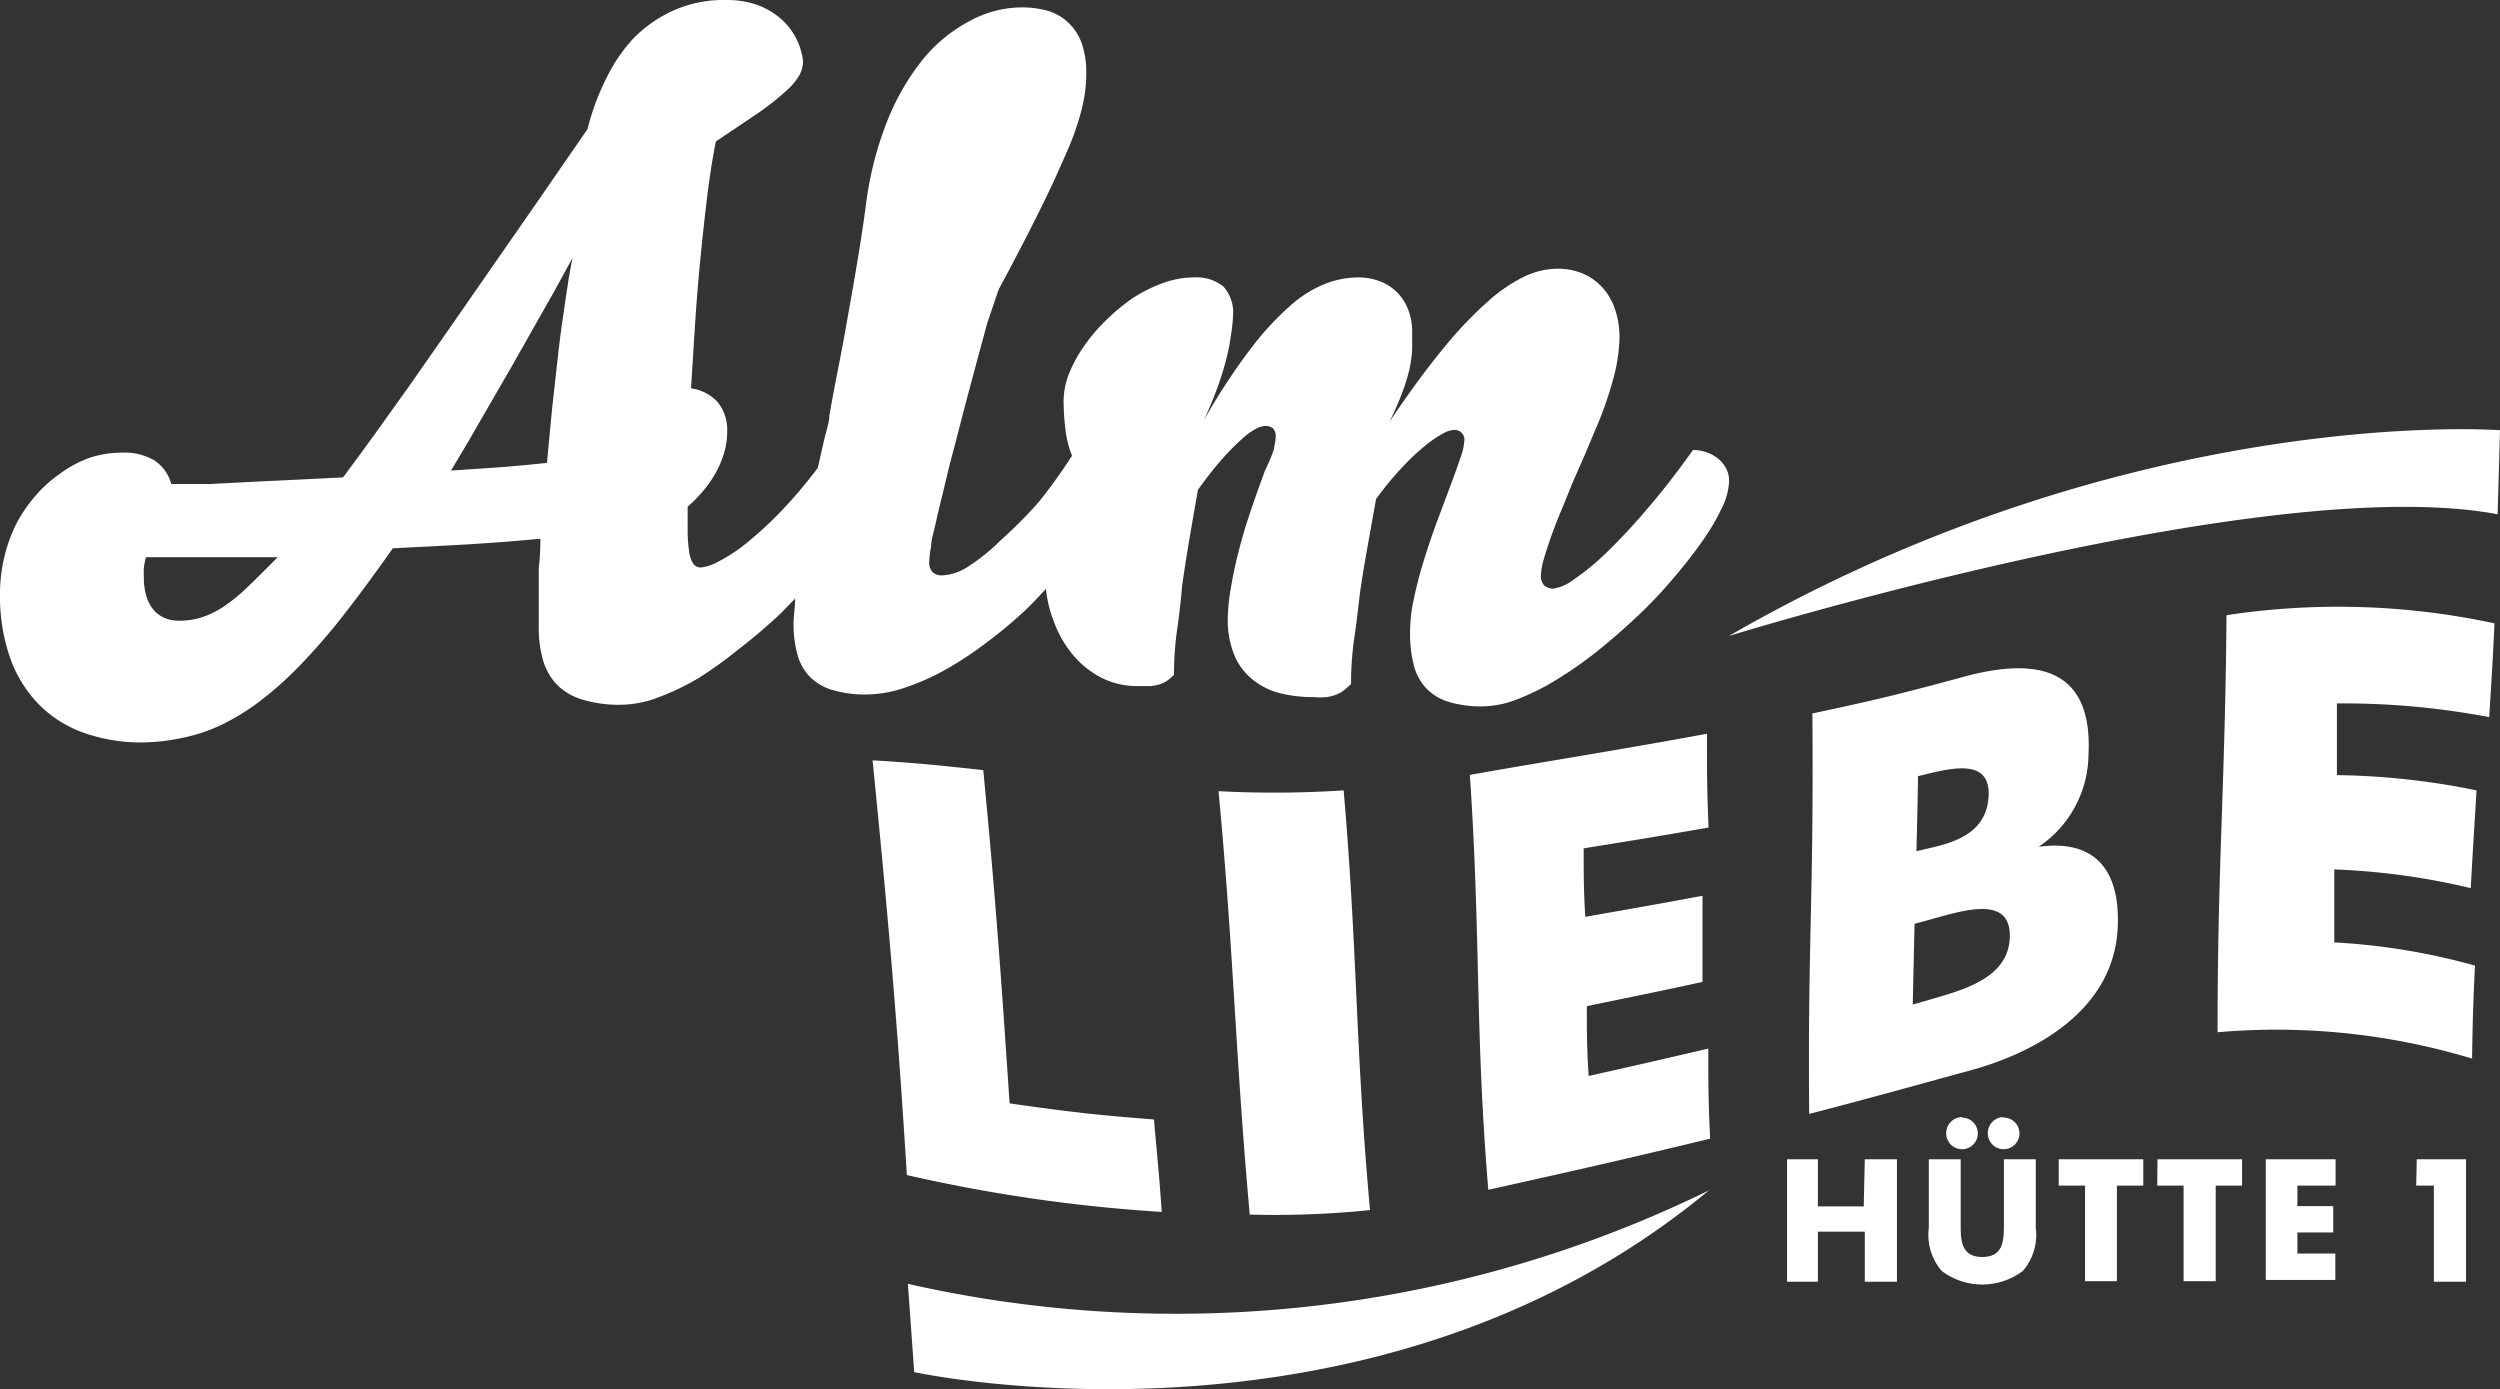 <svg xmlns="http://www.w3.org/2000/svg" viewBox="0 0 94.89 52.73"><rect x="0" y="0" width="94.89" height="52.73" fill="#333333" stroke="none"/><defs><style>.cls-1{fill:#fff;}</style></defs><title>logo1</title><g id="Слой_2" data-name="Слой 2"><g id="Ebene_1" data-name="Ebene 1"><path class="cls-1" d="M65.5,17.75a1.19,1.19,0,0,0-.31-.36,1.44,1.44,0,0,0-.44-.23,1.51,1.51,0,0,0-.49-.08q-.91,1.28-1.76,2.26A22.55,22.55,0,0,1,60.95,21a9.4,9.4,0,0,1-1.22,1,1.69,1.69,0,0,1-.76.34.51.51,0,0,1-.36-.12.54.54,0,0,1-.12-.41,2.36,2.36,0,0,1,.11-.6q.11-.38.28-.86t.39-1l.44-1.08.44-1c.14-.33.26-.62.37-.88a14.13,14.13,0,0,0,.71-2,6.39,6.39,0,0,0,.24-1.59,3.32,3.32,0,0,0-.15-1,2.37,2.37,0,0,0-.44-.82,2.18,2.18,0,0,0-.74-.57,2.45,2.45,0,0,0-1.06-.21,3,3,0,0,0-1.23.3,6.15,6.15,0,0,0-1.44,1,15.13,15.13,0,0,0-1.68,1.79q-.91,1.11-2,2.73a10.9,10.9,0,0,0,.49-1.11A7,7,0,0,0,53.5,14a4.59,4.59,0,0,0,.1-.73c0-.23,0-.45,0-.68a2.36,2.36,0,0,0-.14-.81,1.89,1.89,0,0,0-.4-.65,1.82,1.82,0,0,0-.65-.44,2.3,2.3,0,0,0-.88-.16,3.52,3.52,0,0,0-1.2.23,4.49,4.49,0,0,0-1.34.83,11.1,11.1,0,0,0-1.53,1.66,24.08,24.08,0,0,0-1.77,2.71q.32-.69.53-1.28c.14-.39.25-.75.33-1.07a7.37,7.37,0,0,0,.17-.88A5.7,5.7,0,0,0,46.8,12a1.47,1.47,0,0,0-.37-1.13,1.64,1.64,0,0,0-1.13-.34,3.44,3.44,0,0,0-1.12.2,5.49,5.49,0,0,0-1.13.55,7.1,7.1,0,0,0-1,.81,6.58,6.58,0,0,0-.87,1,5,5,0,0,0-.59,1.06,2.85,2.85,0,0,0-.22,1.06,9.21,9.21,0,0,0,.07,1.09,3.82,3.82,0,0,0,.25,1c-.41.63-.83,1.22-1.26,1.75A16.75,16.75,0,0,1,38,20.49a7.65,7.65,0,0,1-1.23,1,2,2,0,0,1-1,.35.52.52,0,0,1-.37-.12.54.54,0,0,1-.13-.41,3.58,3.58,0,0,1,.07-.56c0-.26.11-.58.2-1s.19-.79.3-1.26.24-1,.37-1.47l.41-1.59.43-1.61.42-1.55L37.9,11q.66-1.23,1.16-2.21T39.94,7c.24-.52.45-1,.62-1.39s.3-.78.4-1.11a6.77,6.77,0,0,0,.21-.91,5.16,5.16,0,0,0,.06-.8,3.37,3.37,0,0,0-.17-1.14,2,2,0,0,0-.49-.77A1.91,1.91,0,0,0,39.8.42a3.52,3.52,0,0,0-1-.14,4.17,4.17,0,0,0-2,.52A5.77,5.77,0,0,0,35,2.29a9.14,9.14,0,0,0-1.35,2.37,13.12,13.12,0,0,0-.79,3.17q-.12.9-.29,1.93t-.36,2.08q-.18,1.05-.38,2.06t-.35,1.87c0,.25-.11.56-.2.93l-.24,1.06a18.59,18.59,0,0,1-1.21,1.45,14.2,14.2,0,0,1-1.48,1.39,6.15,6.15,0,0,1-1.11.73,1.83,1.83,0,0,1-.63.21.35.35,0,0,1-.3-.15,1.06,1.06,0,0,1-.15-.44,5.37,5.37,0,0,1-.06-.72q0-.43,0-1a4.86,4.86,0,0,0,.6-.61,4.28,4.28,0,0,0,.48-.7,3.73,3.73,0,0,0,.31-.75,2.68,2.68,0,0,0,.11-.75,1.68,1.68,0,0,0-.37-1.17,1.7,1.7,0,0,0-1-.51q.07-1.15.15-2.4t.2-2.48q.12-1.23.26-2.38t.33-2.11q1-.67,1.68-1.13a10,10,0,0,0,1-.8,2.45,2.45,0,0,0,.5-.6,1.12,1.12,0,0,0,.13-.52,2.49,2.49,0,0,0-.25-.84,2.52,2.52,0,0,0-.57-.75,2.89,2.89,0,0,0-.91-.54A3.42,3.42,0,0,0,27.58,0a4.69,4.69,0,0,0-2,.39,5,5,0,0,0-1.53,1.06A6.11,6.11,0,0,0,23,3a9.07,9.07,0,0,0-.7,1.9L20.52,7.48,18.77,10l-1.68,2.42-1.55,2.22-1.38,1.93q-.64.88-1.14,1.55l-1.81.09-1.67.08L8,18.37l-1.5,0a1.55,1.55,0,0,0-.65-.9,2.23,2.23,0,0,0-1.2-.29,4,4,0,0,0-1.26.2A4.33,4.33,0,0,0,2.25,18a4.74,4.74,0,0,0-.93.85A5.45,5.45,0,0,0,.61,19.9a5.78,5.78,0,0,0-.45,1.26A6,6,0,0,0,0,22.54a7.1,7.1,0,0,0,.37,2.39A4.82,4.82,0,0,0,1.44,26.7a4.52,4.52,0,0,0,1.7,1.1,6.49,6.49,0,0,0,2.28.38A7.62,7.62,0,0,0,6.95,28a6.39,6.39,0,0,0,1.46-.49,8.67,8.67,0,0,0,1.46-.9,13.51,13.51,0,0,0,1.53-1.37,23.93,23.93,0,0,0,1.66-1.92q.86-1.1,1.85-2.51l1.41-.07,1.49-.08,1.44-.1,1.26-.11q0,.64-.06,1.09c0,.3,0,.56,0,.8s0,.47,0,.69v.75a4.39,4.39,0,0,0,.17,1.31,2.26,2.26,0,0,0,.55.93,2.3,2.3,0,0,0,1,.55,4.68,4.68,0,0,0,1.4.18,4.08,4.08,0,0,0,1.39-.27,9.42,9.42,0,0,0,1.55-.74A15.53,15.53,0,0,0,28,24.67q.81-.62,1.55-1.31c.22-.21.42-.43.63-.64,0,.33-.06.66-.06.94a4.33,4.33,0,0,0,.15,1.19,1.93,1.93,0,0,0,.47.84,2,2,0,0,0,.86.5,4.35,4.35,0,0,0,1.29.17,4.62,4.62,0,0,0,1.4-.24,9,9,0,0,0,1.52-.66,12.93,12.93,0,0,0,1.54-1,17.59,17.59,0,0,0,1.46-1.2c.32-.29.6-.6.89-.91A4.59,4.59,0,0,0,40,23.59a4.2,4.2,0,0,0,.72,1.26,3.46,3.46,0,0,0,1.08.87,2.92,2.92,0,0,0,1.36.32l.51,0a1.66,1.66,0,0,0,.36-.07,1,1,0,0,0,.28-.14,2,2,0,0,0,.25-.22q0-.89.12-1.72t.19-1.67q.12-.84.27-1.73t.33-1.9q.51-.71.93-1.18a9.11,9.11,0,0,1,.73-.74,2.71,2.71,0,0,1,.53-.39.83.83,0,0,1,.34-.11.45.45,0,0,1,.32.09.42.42,0,0,1,.1.32,1.46,1.46,0,0,1-.05.34c0,.14-.08.3-.14.47L48,17.9l-.21.58c-.15.41-.3.85-.45,1.31s-.27.91-.38,1.35-.19.87-.26,1.29a7.21,7.21,0,0,0-.1,1.12,3.51,3.51,0,0,0,.26,1.34,2.38,2.38,0,0,0,.68.9,2.72,2.72,0,0,0,1,.51,5.24,5.24,0,0,0,1.34.16,2.87,2.87,0,0,0,.48,0,1.82,1.82,0,0,0,.37-.1,1.17,1.17,0,0,0,.29-.17,2.65,2.65,0,0,0,.26-.23q0-.89.12-1.72t.21-1.67q.12-.84.28-1.73t.34-1.9a12.21,12.21,0,0,1,1-1.21,8.52,8.52,0,0,1,.86-.81,4.39,4.39,0,0,1,.67-.46,1,1,0,0,1,.4-.14.37.37,0,0,1,.42.42,2.38,2.38,0,0,1-.15.64q-.15.45-.38,1.06l-.5,1.34q-.27.73-.5,1.47t-.38,1.45a6.12,6.12,0,0,0-.15,1.29,4.94,4.94,0,0,0,.14,1.25,2,2,0,0,0,.47.88,2,2,0,0,0,.85.52,4.3,4.3,0,0,0,1.31.17,3.74,3.74,0,0,0,1.33-.28,9.16,9.16,0,0,0,1.49-.75,15.26,15.26,0,0,0,1.55-1.09q.78-.63,1.51-1.32t1.35-1.43a17.78,17.78,0,0,0,1.1-1.41,8.23,8.23,0,0,0,.74-1.26,2.52,2.52,0,0,0,.27-1A1,1,0,0,0,65.5,17.75ZM9.42,22.26a6.67,6.67,0,0,1-.94.77,3.38,3.38,0,0,1-.85.41,2.87,2.87,0,0,1-.84.12,1.4,1.4,0,0,1-.53-.1,1.11,1.11,0,0,1-.42-.3,1.44,1.44,0,0,1-.28-.52,2.46,2.46,0,0,1-.1-.73,3.32,3.32,0,0,1,0-.35,2.7,2.7,0,0,1,.08-.41H7.84l1.28,0,1.42,0Q9.92,21.78,9.42,22.26ZM21.53,10.95c-.07.43-.13.88-.2,1.36s-.13,1-.18,1.45-.11,1-.16,1.44-.09.9-.13,1.31l-.1,1.06-.79.08-.93.08-1,.07-.92.06.66-1.11.78-1.35.85-1.47.85-1.5L21.07,11l.66-1.21C21.66,10.14,21.59,10.52,21.53,10.95Zm73.36,5.38-.09,3.19c-8.8-1.67-29.18,4.62-29.18,4.62C81,15.27,94.89,16.33,94.89,16.33Zm-30,28.83c-12.86,10.7-30.19,6.92-30.19,6.92l-.24-3.35A46.06,46.06,0,0,0,64.91,45.16ZM70.78,44H72v4.65H70.78v-1.9H69v1.9H67.83V44H69v1.79h1.74Zm5.28,0h1.21V46.6a2.1,2.1,0,0,1-.49,1.64,2.56,2.56,0,0,1-3.08,0,2.1,2.1,0,0,1-.49-1.64V44h1.21v2.45c0,.6,0,1.26.82,1.26s.82-.66.82-1.26Zm0-1.58a.6.6,0,1,1-.61.6A.61.61,0,0,1,76,42.4Zm-1.58,0a.6.6,0,1,1-.61.6A.61.61,0,0,1,74.46,42.4ZM78.14,44h3.21v1h-1v3.63H79.14V45h-1Zm3.75,0h3.21v1h-1v3.63H82.88V45h-1ZM86,44h2.65v1H87.2v.78h1.36v1H87.2v.8h1.44v1H86Zm5.73,0h1.87v4.65H92.38V45h-.67Zm-47.63,2a59.88,59.88,0,0,1-9.68-1.4c-.36-5.88-.75-10.22-1.3-15.74,1.57.09,2.43.18,4.2.37.44,4.54.66,7.54,1,12.65,2.11.3,3.23.44,5.48.61C43.92,43.88,44,44.59,44.09,45.95Zm3.34.15c-.56-6.19-.61-10-1.19-16.12A40.69,40.69,0,0,0,51,30c.53,6.15.44,9.75,1,15.93A35.23,35.23,0,0,1,47.43,46.1ZM64.84,39.8c0,1.33,0,2,.07,3.42-3.28.79-4.87,1.15-8.42,1.94-.51-6.19-.28-9.49-.7-15.75,3.71-.65,5.47-.91,9-1.56,0,1.49,0,2.19.06,3.56-1.88.33-2.82.48-4.74.79,0,1,0,1.57.06,2.6,1.81-.32,2.69-.47,4.45-.8,0,1.32,0,2,0,3.27-1.74.38-2.61.55-4.39.92,0,1.06,0,1.59.07,2.65C62.13,40.43,63,40.23,64.84,39.8Zm3.83,2.48c2.35-.61,3.73-1,6-1.62,2.57-.68,5.56-2.3,5.71-5.45.1-2.09-.78-3.37-3-3.07v0a4.26,4.26,0,0,0,1.89-3.48c.16-3-1.56-3.81-4.63-3-2.57.7-3.55.93-5.85,1.42C68.85,34.05,68.61,35.74,68.67,42.28ZM72.8,29.46l.29-.07c1.1-.27,2.45-.56,2.39.81s-1.2,1.76-2.28,2l-.46.11C72.77,31.23,72.78,30.67,72.8,29.46Zm-.12,5.6.41-.11c1.33-.36,3.29-1.06,3.19.68-.08,1.59-2,2-3.16,2.35l-.52.15C72.63,36.85,72.64,36.26,72.67,35.06Zm22-11.4c-.06,1.38-.11,2.1-.2,3.56a29.4,29.4,0,0,0-5.78-.52c0,1.09,0,1.63,0,2.72A28,28,0,0,1,94,30c-.09,1.48-.14,2.23-.22,3.71A26.38,26.38,0,0,0,88.6,33c0,1.11,0,1.66,0,2.77a24.77,24.77,0,0,1,5.34.88c-.07,1.45-.09,2.16-.11,3.53a25.67,25.67,0,0,0-9.66-1c0-6.44.28-9.07.34-15.83A28.21,28.21,0,0,1,94.68,23.66Z"/></g></g></svg>